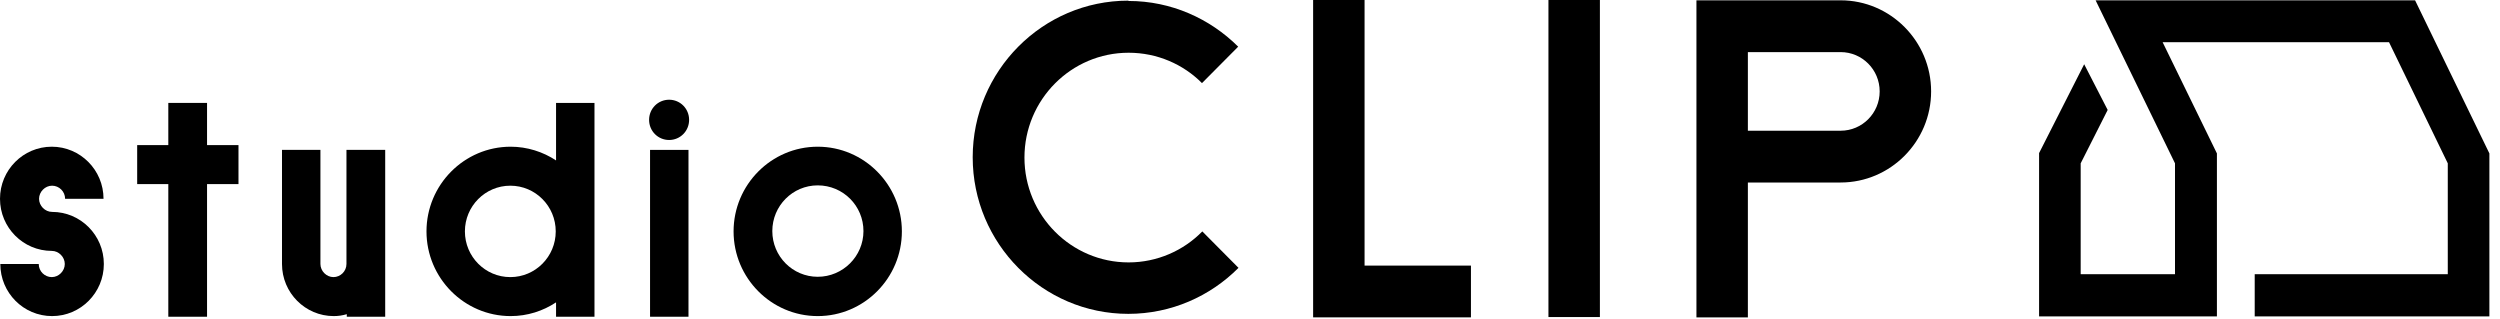 <svg width="188" height="24" viewBox="0 0 188 24" fill="none" xmlns="http://www.w3.org/2000/svg">
<path d="M158.497 8.268L156.467 12.282V20.622H163.56V12.282L157.59 0.024H181.614L187.202 11.537V23.794H169.554V20.622H184.073V12.282L179.655 3.173H162.629L166.712 11.537V23.794H153.339V11.513L156.73 4.831L158.497 8.268Z" fill="black"/>
<path d="M3.893 18.867C1.743 18.867 0 17.113 0 14.95C0 12.787 1.743 11.032 3.893 11.032C6.042 11.032 7.785 12.787 7.785 14.95H4.896C4.896 14.397 4.442 13.964 3.916 13.964C3.391 13.964 2.937 14.421 2.937 14.95C2.937 15.479 3.391 15.935 3.916 15.935C6.066 15.935 7.809 17.69 7.809 19.853C7.809 22.016 6.066 23.77 3.916 23.77C1.767 23.77 0.024 22.016 0.024 19.853H2.913C2.913 20.406 3.367 20.838 3.893 20.838C4.418 20.838 4.872 20.382 4.872 19.853C4.872 19.324 4.418 18.867 3.893 18.867Z" fill="black"/>
<path d="M26.054 11.272V19.852C26.054 20.405 25.6 20.838 25.075 20.838C24.549 20.838 24.096 20.381 24.096 19.852V11.272H21.206V19.852C21.206 22.015 22.949 23.77 25.099 23.77C25.433 23.77 25.767 23.722 26.078 23.626V23.818H28.967V11.272H26.078H26.054Z" fill="black"/>
<path d="M51.774 11.272H48.884V23.818H51.774V11.272Z" fill="black"/>
<path d="M17.934 10.912H15.57V7.739H12.657V10.912H10.316V13.844H12.657V23.818H15.57V13.844H17.934V10.912Z" fill="black"/>
<path d="M131.44 23.866H127.572V0.024H138.414C142.163 0.024 145.22 3.101 145.22 6.874C145.22 10.648 142.163 13.724 138.414 13.724H131.44V23.866ZM131.44 9.83H138.414C140.037 9.83 141.351 8.509 141.351 6.874C141.351 5.24 140.037 3.918 138.414 3.918H131.44V9.83Z" fill="black"/>
<path d="M110.615 23.866H98.747V0H102.615V19.973H110.615V23.866Z" fill="black"/>
<path d="M120.312 0H116.443V23.842H120.312V0Z" fill="black"/>
<path d="M50.317 10.527C49.481 10.527 48.812 9.854 48.812 9.013C48.812 8.172 49.481 7.499 50.317 7.499C51.153 7.499 51.821 8.172 51.821 9.013C51.821 9.854 51.153 10.527 50.317 10.527Z" fill="black"/>
<path d="M41.815 7.739V12.065C40.836 11.416 39.642 11.032 38.4 11.032C34.913 11.032 32.072 13.892 32.072 17.401C32.072 20.91 34.913 23.77 38.4 23.77C39.666 23.77 40.836 23.386 41.815 22.737V23.818H44.705V7.739H41.815ZM38.376 20.838C36.49 20.838 34.961 19.3 34.961 17.401C34.961 15.502 36.49 13.964 38.376 13.964C40.263 13.964 41.791 15.502 41.791 17.401C41.791 19.3 40.263 20.838 38.376 20.838Z" fill="black"/>
<path d="M61.493 23.77C58.006 23.77 55.165 20.91 55.165 17.401C55.165 13.892 58.006 11.032 61.493 11.032C64.98 11.032 67.821 13.892 67.821 17.401C67.821 20.91 64.98 23.77 61.493 23.77ZM61.493 13.94C59.606 13.94 58.078 15.479 58.078 17.377C58.078 19.276 59.606 20.814 61.493 20.814C63.38 20.814 64.932 19.276 64.932 17.377C64.932 15.479 63.403 13.94 61.493 13.94Z" fill="black"/>
<path d="M84.848 0.049C78.401 0.049 73.147 5.336 73.147 11.826C73.147 18.315 78.401 23.602 84.848 23.602C88.072 23.602 91.01 22.281 93.135 20.142L90.413 17.402C89.004 18.844 87.022 19.733 84.872 19.733C80.55 19.733 77.039 16.2 77.039 11.85C77.039 7.499 80.55 3.966 84.872 3.966C87.022 3.966 88.98 4.832 90.389 6.25L93.111 3.51C90.986 1.395 88.072 0.073 84.872 0.073" fill="black"/>
</svg>
